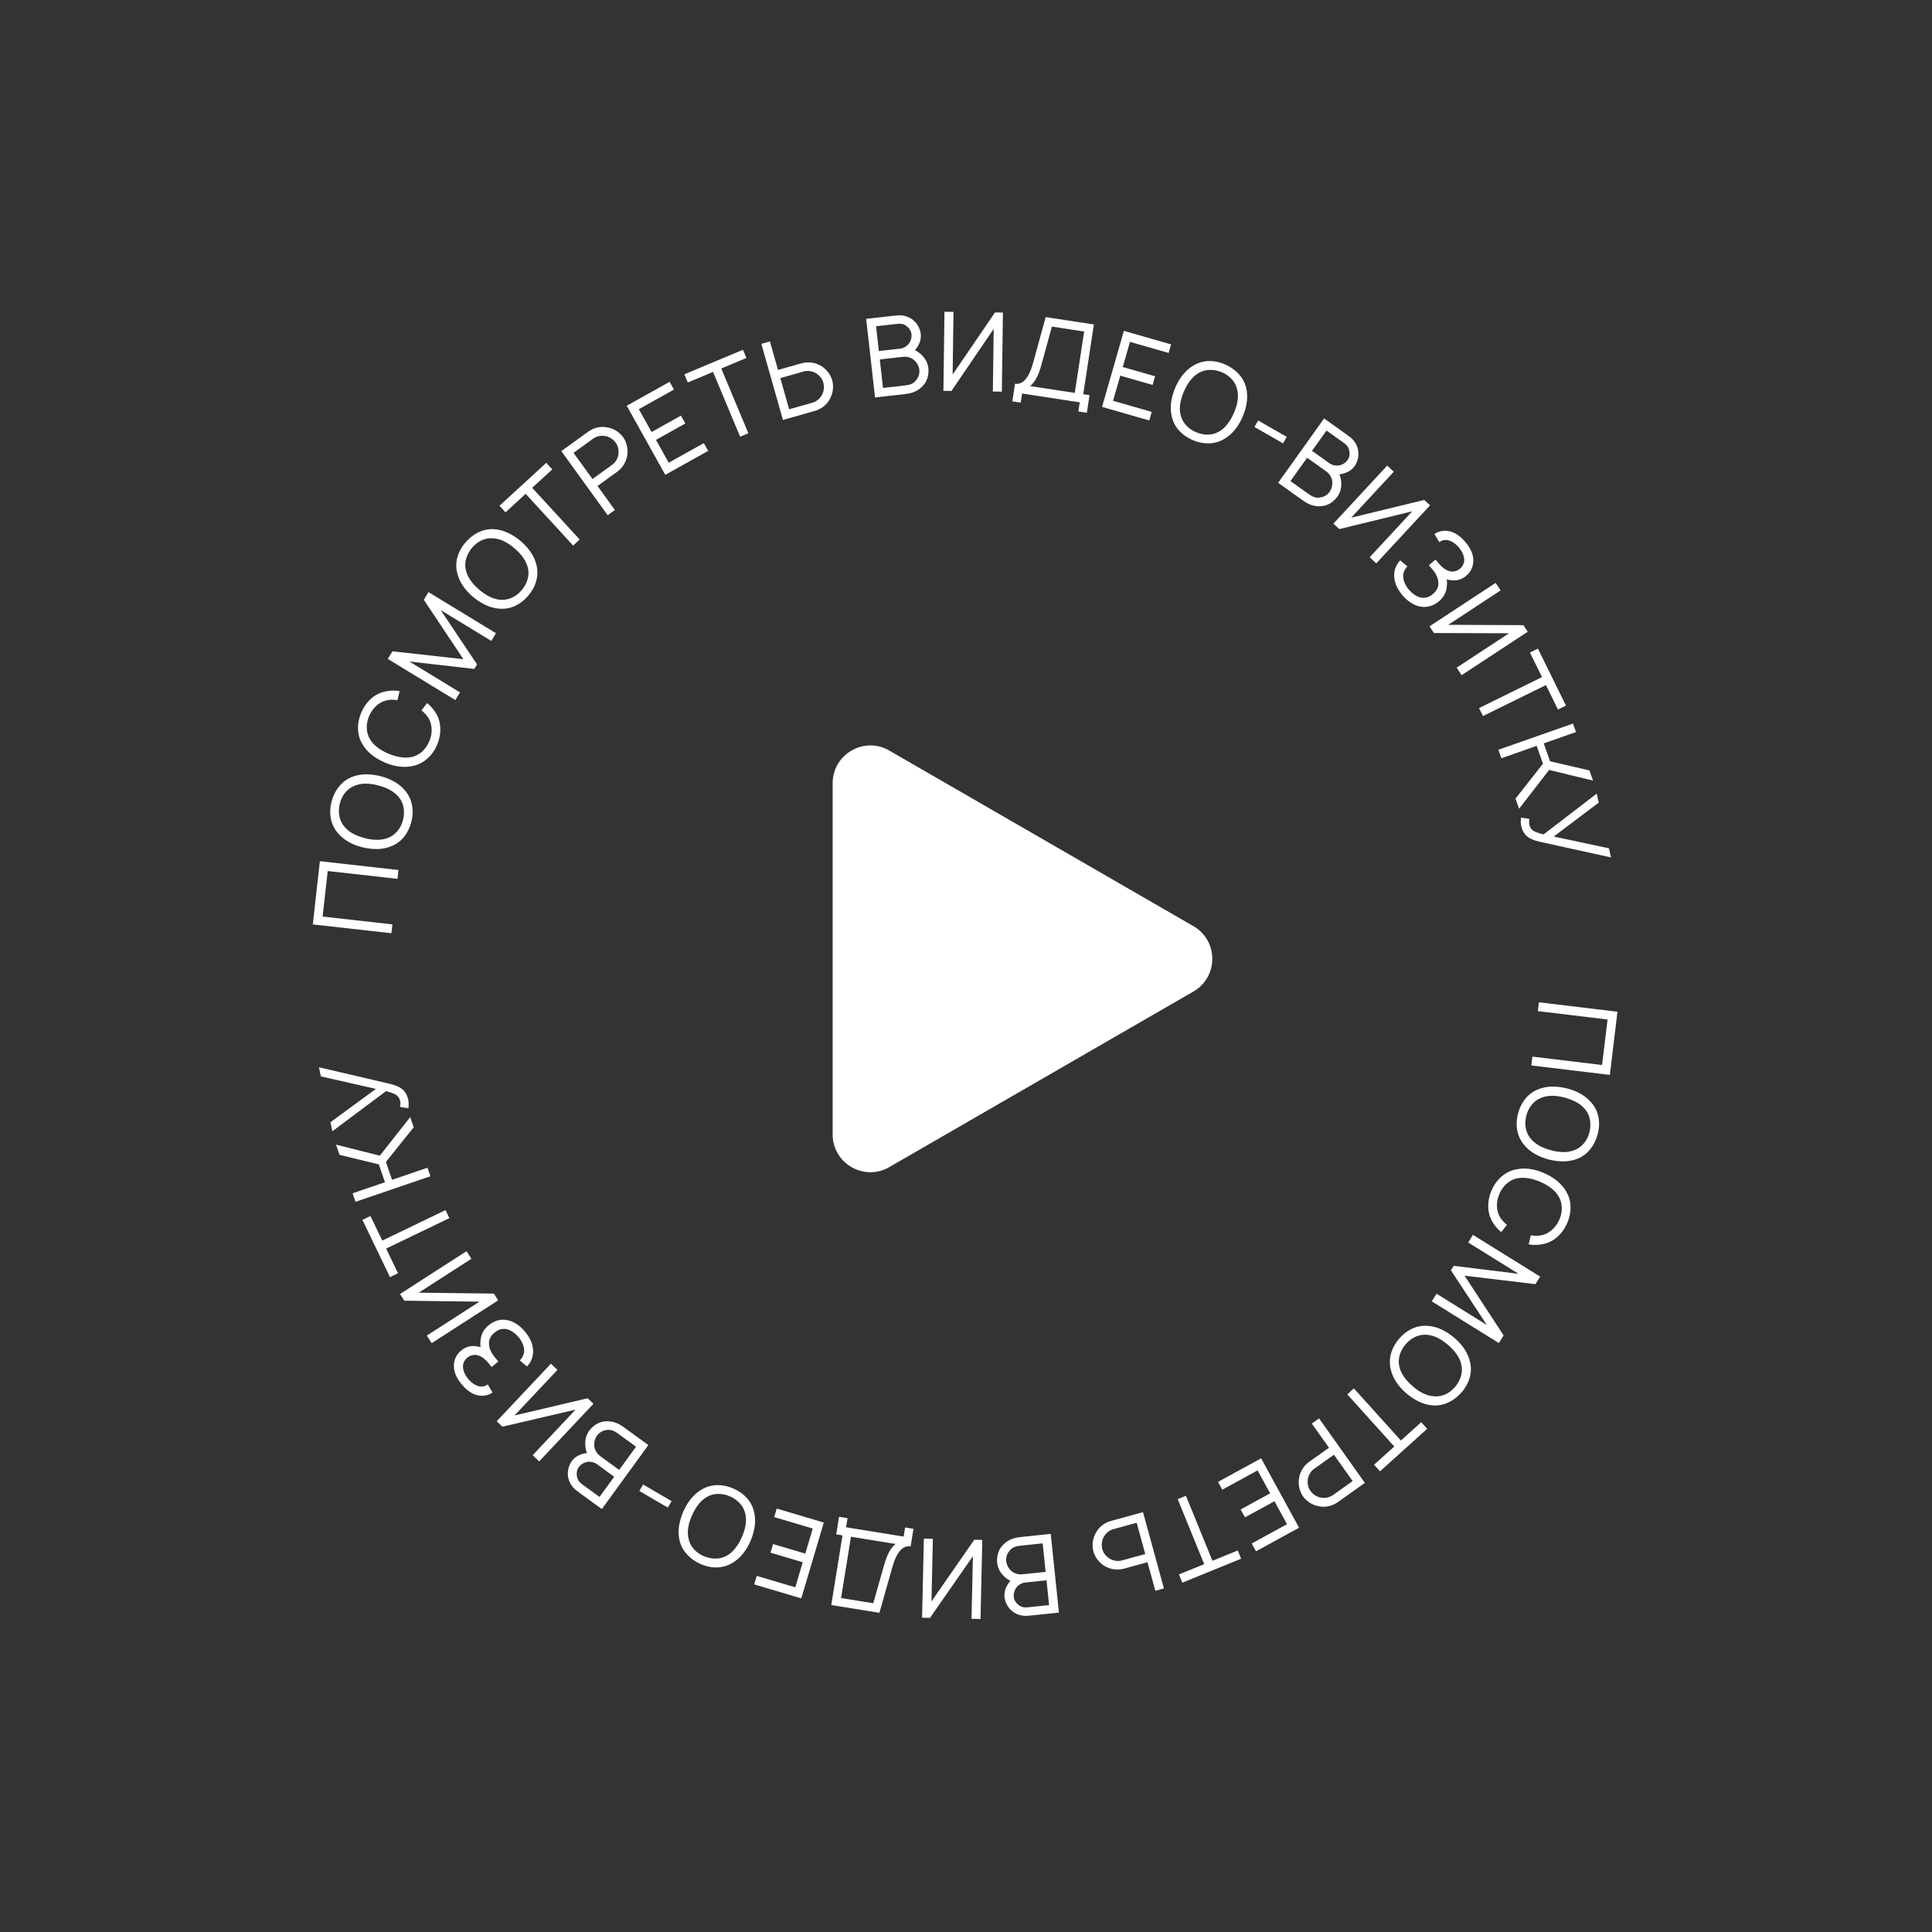 <?xml version="1.0" encoding="UTF-8"?> <svg xmlns="http://www.w3.org/2000/svg" width="1247" height="1247" viewBox="0 0 1247 1247" fill="none"><rect x="0" y="0" width="1247" height="1247" fill="#333333" stroke="none"/><path data-figma-bg-blur-radius="76.4561" d="M206.46 555.852L257.204 561.545L256.564 567.253L211.529 562.201L208.232 591.591L253.267 596.643L252.626 602.352L201.883 596.659L206.46 555.852ZM265.483 530.55C263.659 537.623 259.403 543.337 253.001 546.008C246.961 548.698 240.152 548.405 233.816 546.845C227.412 545.266 221.415 542.108 217.36 536.815C213.118 531.4 212.14 524.116 214.048 517.285C215.888 510.435 220.025 504.617 226.393 501.792C232.588 499.069 239.225 499.462 245.647 500.972C252.084 502.705 257.979 505.69 262.034 510.984C266.327 516.486 267.29 523.545 265.483 530.55ZM260.127 529.169C261.438 524.088 260.739 518.56 257.5 514.648C254.365 510.617 249.256 508.275 244.106 506.946C238.973 505.549 233.351 505.198 228.726 507.228C223.931 509.067 220.578 513.549 219.336 518.648C218.094 523.748 218.724 529.258 222.014 533.255C225.08 537.269 230.206 539.543 235.339 540.94C240.49 542.268 246.094 542.687 250.788 540.675C255.532 538.75 258.885 534.269 260.127 529.169ZM272.009 458.5L275.717 453.819C278.011 455.692 280.049 457.997 281.608 460.716C285.06 466.832 284.93 473.995 282.213 480.546C279.441 487.227 274.387 492.194 267.778 494.06C261.261 495.886 254.571 494.801 248.572 492.235C242.441 489.615 236.958 485.805 233.714 479.93C230.235 473.88 230.338 466.782 233.082 460.166C235.827 453.55 240.898 448.359 247.545 446.587C251.1 445.605 254.591 445.517 257.904 446.047L256.538 451.93C254.028 451.503 251.486 451.523 249.081 452.138C244.086 453.444 240.268 457.465 238.192 462.286C236.143 467.04 236.125 472.638 238.756 477.03C241.294 481.462 246.023 484.498 250.936 486.536C255.849 488.574 261.273 489.749 266.334 488.47C271.236 487.202 275.12 483.208 277.103 478.426C279.179 473.606 279.198 468.009 276.66 463.577C275.445 461.692 273.795 459.932 272.009 458.5ZM276.578 382.178L320.118 408.716L317.092 413.682L284.451 393.788L307.925 428.858L306.153 431.765L264.225 426.973L296.926 446.904L293.899 451.87L250.298 425.295L253.287 420.39L299.106 425.476L273.551 387.144L276.578 382.178ZM341.018 384.402C336.304 389.983 329.989 393.282 323.063 392.909C316.454 392.71 310.446 389.492 305.416 385.336C300.332 381.134 296.3 375.686 294.945 369.157C293.474 362.437 295.754 355.451 300.439 350.125C305.069 344.753 311.322 341.308 318.285 341.527C325.048 341.763 330.856 344.998 335.986 349.146C341.033 353.502 345.048 358.75 346.403 365.278C347.883 372.099 345.686 378.876 341.018 384.402ZM336.792 380.833C340.178 376.824 341.948 371.542 340.728 366.612C339.653 361.619 336.068 357.291 332.005 353.859C327.987 350.373 323.075 347.616 318.028 347.437C312.909 347.012 307.943 349.594 304.611 353.649C301.278 357.704 299.454 362.94 300.683 367.97C301.703 372.916 305.334 377.19 309.352 380.677C313.415 384.109 318.281 386.92 323.383 387.145C328.493 387.47 333.459 384.888 336.792 380.833ZM352.589 298.73L356.473 302.962L343.516 314.855L374.162 348.24L369.93 352.124L339.285 318.74L326.276 330.681L322.391 326.45L352.589 298.73ZM392.431 275.953C396.277 276.672 399.769 278.96 402.112 282.079C404.274 285.068 405.228 288.929 405.01 292.5C404.732 297.077 402.326 301.617 398.419 304.443L385.661 313.669L396.882 329.185L392.227 332.552L362.305 291.176L379.717 278.584C381.211 277.503 382.913 276.71 384.624 276.172C387.135 275.407 389.888 275.341 392.431 275.953ZM399.254 292.286C399.38 289.919 398.756 287.483 397.285 285.57C395.649 283.428 393.306 281.884 390.633 281.454C388.074 280.942 385.085 281.528 382.958 283.066L370.201 292.292L382.42 309.187L395.177 299.961C397.476 298.299 399.115 295.362 399.254 292.286ZM435.001 251.456L412.337 264.108L420.565 278.846L439.513 268.268L442.348 273.346L423.399 283.924L431.627 298.662L454.291 286.009L457.091 291.025L429.411 306.477L404.521 261.893L432.201 246.44L435.001 251.456ZM479.551 225.77L481.767 231.07L465.541 237.855L483.024 279.664L477.724 281.88L460.241 240.071L443.949 246.884L441.733 241.584L479.551 225.77ZM530.749 236.653C533.707 238.763 536.127 241.836 537.153 245.451C538.13 249.155 537.781 253.382 535.963 256.847C534.867 259.222 533.11 261.342 530.954 262.838C529.472 263.849 527.795 264.693 526.021 265.197L505.348 271.062L491.411 221.94L496.937 220.372L502.164 238.793L517.31 234.495C521.949 233.179 527.003 234.104 530.749 236.653ZM531.422 247.078C530.832 244.739 529.306 242.739 527.37 241.371C524.87 239.574 521.529 238.974 518.8 239.748L503.654 244.046L509.365 264.173L524.511 259.875C527.035 259.159 529.348 257.176 530.531 254.85C531.85 252.485 532.089 249.69 531.422 247.078ZM595.363 229.62C597.614 231.865 599.036 234.987 599.253 238.174C599.469 241.362 598.769 244.652 597.066 247.27C595.292 249.897 592.797 251.819 590.002 252.991C587.819 253.879 585.572 254.203 583.246 254.465L564.782 256.546L559.065 205.805L576.613 203.828C578.657 203.598 581.194 203.312 582.808 203.701C585.565 204.104 588.207 205.376 590.215 207.363C592.293 209.341 593.668 212.041 594.22 215.047C594.687 217.921 593.963 221 592.385 223.461C591.846 224.378 591.237 225.304 590.533 226.025C592.343 226.892 593.974 228.064 595.363 229.62ZM579.268 209.024L565.456 210.58L567.258 226.578L581.071 225.021C583.326 224.767 586.002 223.181 587.236 220.83C588.134 219.301 588.499 217.476 588.301 215.714C588.078 213.741 587.026 212.004 585.615 210.878C583.639 209.174 581.735 208.746 579.268 209.024ZM591.541 245.109C592.917 243.384 593.595 241.167 593.403 238.833C593.165 236.719 592.214 234.614 590.685 233.073C588.723 230.868 585.558 230.011 582.951 230.305L567.869 232.004L569.941 250.398L582.556 248.976C586.644 248.516 589.322 248.214 591.541 245.109ZM642.22 201.662L647.325 201.73L646.649 252.787L640.834 252.71L641.37 212.289L614.1 252.355L608.923 252.287L609.6 201.23L615.415 201.307L614.879 241.727L642.22 201.662ZM699.167 254.43L703.233 255.053L701.495 266.409L696.027 265.573L696.928 259.684L659.703 253.989L658.802 259.877L653.404 259.051L655.142 247.695C660.189 248.467 664.186 243.913 666.831 234.13L674.927 204.662L706.053 209.424L699.167 254.43ZM693.699 253.594L699.759 213.985L678.938 210.8L672.133 235.587C670.343 242.128 668.06 246.73 664.816 249.175L693.699 253.594ZM754.293 227.816L729.346 220.648L724.685 236.871L745.542 242.863L743.936 248.453L723.079 242.46L718.418 258.682L743.365 265.85L741.779 271.371L711.31 262.617L725.411 213.541L755.879 222.295L754.293 227.816ZM769.767 284.03C763.061 281.134 758.075 276.045 756.427 269.308C754.703 262.924 756.044 256.242 758.565 250.224C761.115 244.141 765.162 238.704 771.019 235.517C777.026 232.163 784.373 232.323 790.827 235.265C797.31 238.142 802.417 243.129 804.224 249.857C805.957 256.399 804.542 262.895 802.057 269.006C799.349 275.098 795.488 280.461 789.631 283.648C783.532 287.039 776.408 286.898 769.767 284.03ZM771.96 278.952C776.778 281.033 782.347 281.197 786.712 278.602C791.179 276.128 794.284 271.443 796.393 266.56C798.567 261.705 799.783 256.205 798.493 251.322C797.417 246.3 793.508 242.294 788.662 240.278C783.816 238.263 778.276 238.033 773.817 240.665C769.378 243.074 766.339 247.787 764.165 252.642C762.056 257.525 760.774 262.997 762.036 267.945C763.205 272.931 767.114 276.936 771.96 278.952ZM812.068 271.41L830.538 281.97L828.145 286.157L809.675 275.596L812.068 271.41ZM865.716 312.049C865.89 315.223 864.86 318.496 862.891 321.011C860.921 323.526 858.201 325.506 855.184 326.314C852.109 327.082 848.968 326.844 846.107 325.847C843.889 325.048 842.001 323.787 840.096 322.427L824.973 311.631L854.641 270.073L869.013 280.333C870.687 281.528 872.765 283.011 873.705 284.379C875.487 286.522 876.6 289.234 876.766 292.054C876.989 294.915 876.207 297.841 874.608 300.447C873.034 302.896 870.438 304.702 867.619 305.478C866.605 305.8 865.533 306.08 864.527 306.147C865.294 308.001 865.724 309.963 865.716 312.049ZM867.514 285.972L856.201 277.896L846.847 290.999L858.161 299.075C860.008 300.393 863.058 301.003 865.548 300.079C867.238 299.542 868.73 298.429 869.76 296.986C870.913 295.37 871.292 293.374 870.995 291.594C870.664 289.005 869.534 287.414 867.514 285.972ZM852.519 321.014C854.696 320.651 856.682 319.455 858.1 317.591C859.336 315.86 860.036 313.658 859.928 311.49C859.944 308.539 858.163 305.786 856.027 304.261L843.675 295.443L832.92 310.508L843.252 317.884C846.6 320.274 848.793 321.84 852.519 321.014ZM919.277 322.694L923.022 326.164L888.32 363.622L884.054 359.669L911.527 330.016L864.441 341.499L860.643 337.98L895.346 300.523L899.612 304.475L872.139 334.129L919.277 322.694ZM925.862 344.674C929.17 342.435 933.127 342.063 936.803 343.226C940.38 344.382 943.569 347.165 945.812 349.819C948.147 352.581 950.315 356.135 950.813 359.8C951.464 364.635 949.813 368.724 946.292 371.7C943.693 373.897 940.277 375.02 936.896 374.535C935.796 374.443 934.76 374.205 933.777 373.921C934.051 375.454 934.054 377.216 933.766 378.852C933.51 382.504 931.635 385.668 928.818 388.049C924.973 391.3 920.287 392.568 915.565 391.266C911.334 390.106 907.846 387.297 905.191 384.156C902.444 380.906 900.301 377.053 899.953 372.797C899.489 368.732 900.886 364.672 903.753 361.692L908.411 365.555C906.59 367.465 905.481 369.888 905.671 372.421C905.882 375.307 907.347 378.248 909.361 380.631C911.43 382.968 914.032 384.947 916.842 385.636C919.753 386.333 922.598 385.414 924.881 383.391C927.201 381.523 928.69 378.779 928.379 375.884C928.222 372.953 926.703 370.057 924.689 367.674L922.262 364.804L926.541 361.187L928.968 364.057C930.753 366.17 932.972 367.916 935.429 368.625C937.885 369.334 940.351 368.736 942.355 367.042C944.305 365.394 945.36 363.016 945.015 360.522C944.725 357.981 943.427 355.457 941.641 353.344C939.856 351.232 937.583 349.532 935.126 348.823C932.969 348.139 930.766 348.608 928.996 349.919L925.862 344.674ZM983.269 403.495L986.071 407.763L943.391 435.793L940.199 430.932L973.987 408.741L925.522 408.584L922.68 404.256L965.361 376.226L968.553 381.087L934.764 403.278L983.269 403.495ZM1010.74 455.425L1005.59 457.961L997.824 442.18L957.162 462.188L954.626 457.033L995.287 437.026L987.491 421.181L992.646 418.645L1010.74 455.425ZM995.898 492.928L991.857 481.419L969.039 489.43L967.112 483.943L1015.29 467.027L1017.22 472.514L996.407 479.821L1000.45 491.33L1025.91 497.272L1028.21 503.83L999.865 496.947L980.481 522.018L978.178 515.461L995.898 492.928ZM1038.49 547.534L1039.8 553.419L993.876 543.32C989.821 542.408 986.466 541.05 984.379 538.536C983.093 537.007 982.253 534.869 981.898 533.277C981.465 531.339 981.51 529.585 981.746 527.716L987.078 528.488C986.917 529.396 986.842 531.012 987.089 532.12C987.367 533.365 987.806 534.356 988.491 535.148C990.047 536.908 992.917 537.722 996.302 538.565L1030.61 512.234L1031.91 518.048L1002.86 539.935L1038.49 547.534ZM1039.07 693.79L988.376 687.685L989.063 681.982L1034.06 687.401L1037.59 658.039L992.6 652.62L993.286 646.917L1043.98 653.022L1039.07 693.79ZM979.833 718.608C981.718 711.55 986.024 705.874 992.448 703.258C998.511 700.62 1005.32 700.971 1011.64 702.586C1018.03 704.219 1024 707.427 1028.01 712.756C1032.2 718.207 1033.12 725.5 1031.15 732.315C1029.25 739.148 1025.07 744.93 1018.68 747.701C1012.46 750.371 1005.82 749.92 999.416 748.355C992.993 746.566 987.124 743.532 983.115 738.203C978.869 732.665 977.967 725.597 979.833 718.608ZM985.178 720.035C983.824 725.105 984.475 730.639 987.68 734.578C990.781 738.636 995.869 741.021 1001.01 742.394C1006.13 743.835 1011.75 744.235 1016.39 742.245C1021.2 740.447 1024.59 735.994 1025.88 730.906C1027.16 725.817 1026.58 720.302 1023.32 716.276C1020.29 712.237 1015.19 709.919 1010.07 708.479C1004.93 707.106 999.326 706.637 994.616 708.609C989.855 710.494 986.463 714.946 985.178 720.035ZM972.668 790.599L968.918 795.246C966.641 793.353 964.623 791.031 963.089 788.297C959.692 782.151 959.888 774.988 962.664 768.462C965.496 761.806 970.595 756.886 977.221 755.081C983.753 753.313 990.433 754.458 996.409 757.078C1002.52 759.753 1007.96 763.613 1011.16 769.518C1014.58 775.599 1014.41 782.695 1011.61 789.286C1008.8 795.877 1003.69 801.021 997.023 802.734C993.459 803.684 989.967 803.739 986.66 803.18L988.079 797.31C990.585 797.759 993.127 797.762 995.537 797.169C1000.54 795.908 1004.4 791.921 1006.52 787.12C1008.61 782.384 1008.68 776.787 1006.09 772.371C1003.59 767.917 998.888 764.838 993.994 762.755C989.099 760.673 983.686 759.449 978.614 760.682C973.7 761.905 969.781 765.864 967.754 770.628C965.634 775.429 965.565 781.026 968.063 785.48C969.26 787.377 970.895 789.151 972.668 790.599ZM967.44 866.87L924.13 839.957L927.2 835.018L959.667 855.193L936.497 819.922L938.294 817.031L980.18 822.183L947.652 801.971L950.721 797.031L994.091 823.982L991.06 828.862L945.287 823.38L970.51 861.932L967.44 866.87ZM903.033 864.096C907.792 858.555 914.133 855.308 921.056 855.737C927.663 855.989 933.645 859.257 938.641 863.453C943.691 867.697 947.678 873.176 948.98 879.716C950.397 886.448 948.06 893.415 943.332 898.703C938.658 904.037 932.378 907.432 925.416 907.156C918.655 906.865 912.873 903.582 907.777 899.393C902.766 894.996 898.794 889.717 897.492 883.177C896.068 876.345 898.32 869.584 903.033 864.096ZM907.23 867.701C903.811 871.683 901.998 876.949 903.178 881.889C904.212 886.89 907.762 891.247 911.797 894.712C915.786 898.231 920.676 901.028 925.722 901.248C930.837 901.714 935.824 899.174 939.189 895.146C942.554 891.118 944.42 885.896 943.233 880.857C942.253 875.902 938.657 871.599 934.668 868.079C930.632 864.614 925.789 861.764 920.689 861.497C915.582 861.131 910.595 863.674 907.23 867.701ZM890.72 949.674L886.873 945.409L899.934 933.63L869.585 899.975L873.851 896.128L904.2 929.782L917.314 917.956L921.161 922.222L890.72 949.674ZM850.71 972.1C846.87 971.349 843.397 969.032 841.079 965.893C838.943 962.887 838.021 959.018 838.269 955.449C838.585 950.875 841.028 946.354 844.959 943.561L857.793 934.441L846.701 918.833L851.383 915.505L880.961 957.128L863.445 969.576C861.942 970.644 860.234 971.422 858.518 971.946C856.001 972.69 853.248 972.733 850.71 972.1ZM844.023 955.711C843.877 958.076 844.481 960.518 845.935 962.443C847.554 964.598 849.884 966.163 852.554 966.615C855.108 967.149 858.102 966.586 860.241 965.066L873.075 955.946L860.997 938.951L848.163 948.07C845.851 949.713 844.187 952.636 844.023 955.711ZM807.926 996.24L830.697 983.781L822.595 968.974L803.557 979.391L800.766 974.289L819.804 963.872L811.702 949.065L788.931 961.523L786.174 956.483L813.985 941.268L838.493 986.063L810.683 1001.28L807.926 996.24ZM763.131 1021.54L760.962 1016.22L777.249 1009.58L760.141 967.613L765.461 965.444L782.568 1007.41L798.921 1000.74L801.089 1006.06L763.131 1021.54ZM712.044 1010.2C709.105 1008.07 706.711 1004.97 705.717 1001.35C704.772 997.638 705.157 993.415 707.005 989.966C708.121 987.601 709.897 985.496 712.065 984.018C713.556 983.021 715.241 982.191 717.019 981.703L737.741 976.016L751.253 1025.26L745.714 1026.78L740.647 1008.31L725.464 1012.48C720.813 1013.75 715.767 1012.79 712.044 1010.2ZM711.461 999.773C712.031 1002.12 713.54 1004.13 715.464 1005.51C717.948 1007.33 721.283 1007.96 724.019 1007.21L739.202 1003.05L733.666 982.87L718.483 987.036C715.952 987.731 713.623 989.694 712.42 992.009C711.08 994.363 710.817 997.156 711.461 999.773ZM647.387 1016.72C645.155 1014.46 643.759 1011.32 643.569 1008.13C643.38 1004.94 644.107 1001.66 645.833 999.055C647.629 996.444 650.14 994.543 652.944 993.396C655.135 992.526 657.385 992.219 659.713 991.977L678.194 990.052L683.482 1040.84L665.919 1042.67C663.873 1042.88 661.334 1043.15 659.723 1042.74C656.969 1042.32 654.339 1041.02 652.348 1039.02C650.286 1037.02 648.934 1034.31 648.406 1031.3C647.964 1028.42 648.714 1025.35 650.313 1022.9C650.859 1021.99 651.477 1021.07 652.186 1020.35C650.383 1019.47 648.762 1018.29 647.387 1016.72ZM663.307 1037.45L677.133 1036.01L675.465 1020L661.64 1021.44C659.383 1021.67 656.693 1023.24 655.44 1025.58C654.529 1027.1 654.148 1028.92 654.332 1030.68C654.537 1032.66 655.575 1034.4 656.977 1035.54C658.938 1037.26 660.839 1037.71 663.307 1037.45ZM651.339 1001.26C649.949 1002.98 649.252 1005.19 649.424 1007.52C649.644 1009.64 650.578 1011.75 652.094 1013.31C654.037 1015.53 657.195 1016.41 659.805 1016.14L674.9 1014.57L672.982 996.156L660.356 997.471C656.265 997.897 653.585 998.176 651.339 1001.26ZM600.258 1044.25L595.153 1044.14L596.297 993.091L602.11 993.22L601.205 1033.63L628.84 993.819L634.016 993.935L632.873 1044.98L627.059 1044.85L627.964 1004.44L600.258 1044.25ZM543.793 991.003L539.733 990.346L541.565 979.005L547.026 979.886L546.076 985.768L583.252 991.776L584.202 985.894L589.593 986.766L587.76 998.107C582.719 997.292 578.684 1001.81 575.957 1011.57L567.615 1040.97L536.53 1035.95L543.793 991.003ZM549.254 991.884L542.862 1031.44L563.655 1034.8L570.668 1010.07C572.513 1003.55 574.834 998.964 578.099 996.547L549.254 991.884ZM488.435 1017.14L513.318 1024.52L518.121 1008.34L497.317 1002.17L498.972 996.591L519.776 1002.77L524.579 986.584L499.696 979.198L501.33 973.691L531.721 982.712L517.191 1031.66L486.8 1022.64L488.435 1017.14ZM473.45 960.799C480.132 963.751 485.076 968.882 486.668 975.633C488.339 982.03 486.942 988.701 484.371 994.698C481.771 1000.76 477.678 1006.16 471.795 1009.3C465.761 1012.6 458.416 1012.38 451.986 1009.39C445.527 1006.46 440.461 1001.43 438.711 994.685C437.033 988.129 438.501 981.645 441.037 975.555C443.796 969.486 447.701 964.155 453.584 961.016C459.712 957.676 466.834 957.876 473.45 960.799ZM471.215 965.859C466.415 963.738 460.848 963.527 456.461 966.086C451.974 968.523 448.83 973.182 446.681 978.047C444.467 982.884 443.204 988.375 444.454 993.268C445.488 998.299 449.363 1002.34 454.193 1004.39C459.022 1006.45 464.56 1006.72 469.04 1004.13C473.499 1001.76 476.578 997.069 478.792 992.233C480.941 987.367 482.268 981.906 481.047 976.948C479.92 971.953 476.044 967.915 471.215 965.859ZM431.029 973.053L412.656 962.326L415.088 958.16L433.46 968.888L431.029 973.053ZM377.753 931.943C377.606 928.768 378.665 925.504 380.656 923.006C382.648 920.508 385.385 918.554 388.409 917.771C391.491 917.031 394.63 917.297 397.482 918.318C399.693 919.137 401.57 920.413 403.463 921.789L418.49 932.717L388.46 974.016L374.178 963.63C372.515 962.421 370.45 960.918 369.522 959.542C367.759 957.383 366.669 954.662 366.528 951.841C366.33 948.978 367.138 946.058 368.759 943.467C370.355 941.032 372.967 939.248 375.793 938.497C376.809 938.184 377.883 937.914 378.89 937.857C378.139 935.995 377.727 934.029 377.753 931.943ZM375.726 958.003L386.968 966.178L396.436 953.159L385.194 944.983C383.359 943.648 380.314 943.012 377.816 943.915C376.122 944.436 374.62 945.536 373.577 946.97C372.409 948.576 372.013 950.569 372.295 952.352C372.603 954.944 373.719 956.543 375.726 958.003ZM391.027 923.094C388.848 923.438 386.851 924.618 385.417 926.469C384.166 928.189 383.446 930.384 383.535 932.553C383.494 935.504 385.251 938.272 387.373 939.816L399.648 948.742L410.534 933.771L400.267 926.305C396.94 923.886 394.76 922.301 391.027 923.094ZM324.295 920.863L320.578 917.362L355.588 880.193L359.821 884.18L332.105 913.607L379.284 902.511L383.052 906.061L348.042 943.232L343.809 939.243L371.525 909.818L324.295 920.863ZM317.901 898.844C314.576 901.057 310.617 901.399 306.949 900.206C303.381 899.023 300.215 896.215 297.992 893.544C295.679 890.764 293.539 887.192 293.07 883.523C292.456 878.683 294.139 874.608 297.683 871.659C300.3 869.482 303.724 868.386 307.102 868.897C308.2 868.998 309.235 869.244 310.216 869.536C309.954 868.001 309.964 866.239 310.265 864.605C310.55 860.955 312.45 857.807 315.285 855.448C319.156 852.228 323.851 850.996 328.563 852.334C332.784 853.527 336.25 856.364 338.881 859.526C341.603 862.797 343.715 866.666 344.029 870.925C344.462 874.993 343.033 879.042 340.143 882L335.515 878.102C337.351 876.205 338.479 873.79 338.309 871.256C338.12 868.369 336.679 865.417 334.683 863.018C332.633 860.664 330.047 858.664 327.241 857.954C324.336 857.234 321.484 858.131 319.186 860.136C316.85 861.986 315.341 864.718 315.629 867.615C315.763 870.548 317.259 873.455 319.254 875.854L321.658 878.743L317.351 882.326L314.947 879.438C313.179 877.312 310.974 875.547 308.522 874.819C306.071 874.091 303.601 874.671 301.584 876.349C299.621 877.982 298.548 880.35 298.873 882.847C299.143 885.39 300.421 887.925 302.19 890.052C303.959 892.178 306.219 893.895 308.67 894.623C310.821 895.324 313.028 894.873 314.809 893.576L317.901 898.844ZM260.961 839.521L258.195 835.229L301.118 807.571L304.267 812.459L270.287 834.355L318.749 834.935L321.554 839.286L278.631 866.943L275.481 862.055L309.461 840.159L260.961 839.521ZM233.932 787.378L239.107 784.884L246.741 800.729L287.567 781.06L290.06 786.235L249.234 805.904L256.898 821.813L251.723 824.307L233.932 787.378ZM249.095 749.98L253.034 761.526L275.922 753.716L277.8 759.22L229.473 775.708L227.595 770.206L248.47 763.082L244.531 751.539L219.122 745.37L216.878 738.792L245.164 745.927L264.769 721.029L267.013 727.607L249.095 749.98ZM207.096 694.766L205.859 688.867L251.649 699.555C255.692 700.519 259.029 701.919 261.083 704.459C262.35 706.005 263.162 708.154 263.497 709.75C263.905 711.694 263.837 713.447 263.577 715.313L258.256 714.472C258.428 713.567 258.524 711.952 258.291 710.842C258.029 709.592 257.603 708.595 256.928 707.794C255.395 706.014 252.536 705.166 249.162 704.279L214.518 730.165L213.296 724.334L242.625 702.823L207.096 694.766Z" fill="white"></path><path d="M770.294 597.788C786.528 607.161 786.528 630.593 770.294 639.965L573.963 753.317C557.729 762.69 537.436 750.974 537.436 732.228V505.525C537.436 486.779 557.729 475.063 573.963 484.436L770.294 597.788Z" fill="white"></path><defs><clipPath id="bgblur_0_14_37_clip_path" transform="translate(-125.427 -124.774)"><path d="M206.46 555.852L257.204 561.545L256.564 567.253L211.529 562.201L208.232 591.591L253.267 596.643L252.626 602.352L201.883 596.659L206.46 555.852ZM265.483 530.55C263.659 537.623 259.403 543.337 253.001 546.008C246.961 548.698 240.152 548.405 233.816 546.845C227.412 545.266 221.415 542.108 217.36 536.815C213.118 531.4 212.14 524.116 214.048 517.285C215.888 510.435 220.025 504.617 226.393 501.792C232.588 499.069 239.225 499.462 245.647 500.972C252.084 502.705 257.979 505.69 262.034 510.984C266.327 516.486 267.29 523.545 265.483 530.55ZM260.127 529.169C261.438 524.088 260.739 518.56 257.5 514.648C254.365 510.617 249.256 508.275 244.106 506.946C238.973 505.549 233.351 505.198 228.726 507.228C223.931 509.067 220.578 513.549 219.336 518.648C218.094 523.748 218.724 529.258 222.014 533.255C225.08 537.269 230.206 539.543 235.339 540.94C240.49 542.268 246.094 542.687 250.788 540.675C255.532 538.75 258.885 534.269 260.127 529.169ZM272.009 458.5L275.717 453.819C278.011 455.692 280.049 457.997 281.608 460.716C285.06 466.832 284.93 473.995 282.213 480.546C279.441 487.227 274.387 492.194 267.778 494.06C261.261 495.886 254.571 494.801 248.572 492.235C242.441 489.615 236.958 485.805 233.714 479.93C230.235 473.88 230.338 466.782 233.082 460.166C235.827 453.55 240.898 448.359 247.545 446.587C251.1 445.605 254.591 445.517 257.904 446.047L256.538 451.93C254.028 451.503 251.486 451.523 249.081 452.138C244.086 453.444 240.268 457.465 238.192 462.286C236.143 467.04 236.125 472.638 238.756 477.03C241.294 481.462 246.023 484.498 250.936 486.536C255.849 488.574 261.273 489.749 266.334 488.47C271.236 487.202 275.12 483.208 277.103 478.426C279.179 473.606 279.198 468.009 276.66 463.577C275.445 461.692 273.795 459.932 272.009 458.5ZM276.578 382.178L320.118 408.716L317.092 413.682L284.451 393.788L307.925 428.858L306.153 431.765L264.225 426.973L296.926 446.904L293.899 451.87L250.298 425.295L253.287 420.39L299.106 425.476L273.551 387.144L276.578 382.178ZM341.018 384.402C336.304 389.983 329.989 393.282 323.063 392.909C316.454 392.71 310.446 389.492 305.416 385.336C300.332 381.134 296.3 375.686 294.945 369.157C293.474 362.437 295.754 355.451 300.439 350.125C305.069 344.753 311.322 341.308 318.285 341.527C325.048 341.763 330.856 344.998 335.986 349.146C341.033 353.502 345.048 358.75 346.403 365.278C347.883 372.099 345.686 378.876 341.018 384.402ZM336.792 380.833C340.178 376.824 341.948 371.542 340.728 366.612C339.653 361.619 336.068 357.291 332.005 353.859C327.987 350.373 323.075 347.616 318.028 347.437C312.909 347.012 307.943 349.594 304.611 353.649C301.278 357.704 299.454 362.94 300.683 367.97C301.703 372.916 305.334 377.19 309.352 380.677C313.415 384.109 318.281 386.92 323.383 387.145C328.493 387.47 333.459 384.888 336.792 380.833ZM352.589 298.73L356.473 302.962L343.516 314.855L374.162 348.24L369.93 352.124L339.285 318.74L326.276 330.681L322.391 326.45L352.589 298.73ZM392.431 275.953C396.277 276.672 399.769 278.96 402.112 282.079C404.274 285.068 405.228 288.929 405.01 292.5C404.732 297.077 402.326 301.617 398.419 304.443L385.661 313.669L396.882 329.185L392.227 332.552L362.305 291.176L379.717 278.584C381.211 277.503 382.913 276.71 384.624 276.172C387.135 275.407 389.888 275.341 392.431 275.953ZM399.254 292.286C399.38 289.919 398.756 287.483 397.285 285.57C395.649 283.428 393.306 281.884 390.633 281.454C388.074 280.942 385.085 281.528 382.958 283.066L370.201 292.292L382.42 309.187L395.177 299.961C397.476 298.299 399.115 295.362 399.254 292.286ZM435.001 251.456L412.337 264.108L420.565 278.846L439.513 268.268L442.348 273.346L423.399 283.924L431.627 298.662L454.291 286.009L457.091 291.025L429.411 306.477L404.521 261.893L432.201 246.44L435.001 251.456ZM479.551 225.77L481.767 231.07L465.541 237.855L483.024 279.664L477.724 281.88L460.241 240.071L443.949 246.884L441.733 241.584L479.551 225.77ZM530.749 236.653C533.707 238.763 536.127 241.836 537.153 245.451C538.13 249.155 537.781 253.382 535.963 256.847C534.867 259.222 533.11 261.342 530.954 262.838C529.472 263.849 527.795 264.693 526.021 265.197L505.348 271.062L491.411 221.94L496.937 220.372L502.164 238.793L517.31 234.495C521.949 233.179 527.003 234.104 530.749 236.653ZM531.422 247.078C530.832 244.739 529.306 242.739 527.37 241.371C524.87 239.574 521.529 238.974 518.8 239.748L503.654 244.046L509.365 264.173L524.511 259.875C527.035 259.159 529.348 257.176 530.531 254.85C531.85 252.485 532.089 249.69 531.422 247.078ZM595.363 229.62C597.614 231.865 599.036 234.987 599.253 238.174C599.469 241.362 598.769 244.652 597.066 247.27C595.292 249.897 592.797 251.819 590.002 252.991C587.819 253.879 585.572 254.203 583.246 254.465L564.782 256.546L559.065 205.805L576.613 203.828C578.657 203.598 581.194 203.312 582.808 203.701C585.565 204.104 588.207 205.376 590.215 207.363C592.293 209.341 593.668 212.041 594.22 215.047C594.687 217.921 593.963 221 592.385 223.461C591.846 224.378 591.237 225.304 590.533 226.025C592.343 226.892 593.974 228.064 595.363 229.62ZM579.268 209.024L565.456 210.58L567.258 226.578L581.071 225.021C583.326 224.767 586.002 223.181 587.236 220.83C588.134 219.301 588.499 217.476 588.301 215.714C588.078 213.741 587.026 212.004 585.615 210.878C583.639 209.174 581.735 208.746 579.268 209.024ZM591.541 245.109C592.917 243.384 593.595 241.167 593.403 238.833C593.165 236.719 592.214 234.614 590.685 233.073C588.723 230.868 585.558 230.011 582.951 230.305L567.869 232.004L569.941 250.398L582.556 248.976C586.644 248.516 589.322 248.214 591.541 245.109ZM642.22 201.662L647.325 201.73L646.649 252.787L640.834 252.71L641.37 212.289L614.1 252.355L608.923 252.287L609.6 201.23L615.415 201.307L614.879 241.727L642.22 201.662ZM699.167 254.43L703.233 255.053L701.495 266.409L696.027 265.573L696.928 259.684L659.703 253.989L658.802 259.877L653.404 259.051L655.142 247.695C660.189 248.467 664.186 243.913 666.831 234.13L674.927 204.662L706.053 209.424L699.167 254.43ZM693.699 253.594L699.759 213.985L678.938 210.8L672.133 235.587C670.343 242.128 668.06 246.73 664.816 249.175L693.699 253.594ZM754.293 227.816L729.346 220.648L724.685 236.871L745.542 242.863L743.936 248.453L723.079 242.46L718.418 258.682L743.365 265.85L741.779 271.371L711.31 262.617L725.411 213.541L755.879 222.295L754.293 227.816ZM769.767 284.03C763.061 281.134 758.075 276.045 756.427 269.308C754.703 262.924 756.044 256.242 758.565 250.224C761.115 244.141 765.162 238.704 771.019 235.517C777.026 232.163 784.373 232.323 790.827 235.265C797.31 238.142 802.417 243.129 804.224 249.857C805.957 256.399 804.542 262.895 802.057 269.006C799.349 275.098 795.488 280.461 789.631 283.648C783.532 287.039 776.408 286.898 769.767 284.03ZM771.96 278.952C776.778 281.033 782.347 281.197 786.712 278.602C791.179 276.128 794.284 271.443 796.393 266.56C798.567 261.705 799.783 256.205 798.493 251.322C797.417 246.3 793.508 242.294 788.662 240.278C783.816 238.263 778.276 238.033 773.817 240.665C769.378 243.074 766.339 247.787 764.165 252.642C762.056 257.525 760.774 262.997 762.036 267.945C763.205 272.931 767.114 276.936 771.96 278.952ZM812.068 271.41L830.538 281.97L828.145 286.157L809.675 275.596L812.068 271.41ZM865.716 312.049C865.89 315.223 864.86 318.496 862.891 321.011C860.921 323.526 858.201 325.506 855.184 326.314C852.109 327.082 848.968 326.844 846.107 325.847C843.889 325.048 842.001 323.787 840.096 322.427L824.973 311.631L854.641 270.073L869.013 280.333C870.687 281.528 872.765 283.011 873.705 284.379C875.487 286.522 876.6 289.234 876.766 292.054C876.989 294.915 876.207 297.841 874.608 300.447C873.034 302.896 870.438 304.702 867.619 305.478C866.605 305.8 865.533 306.08 864.527 306.147C865.294 308.001 865.724 309.963 865.716 312.049ZM867.514 285.972L856.201 277.896L846.847 290.999L858.161 299.075C860.008 300.393 863.058 301.003 865.548 300.079C867.238 299.542 868.73 298.429 869.76 296.986C870.913 295.37 871.292 293.374 870.995 291.594C870.664 289.005 869.534 287.414 867.514 285.972ZM852.519 321.014C854.696 320.651 856.682 319.455 858.1 317.591C859.336 315.86 860.036 313.658 859.928 311.49C859.944 308.539 858.163 305.786 856.027 304.261L843.675 295.443L832.92 310.508L843.252 317.884C846.6 320.274 848.793 321.84 852.519 321.014ZM919.277 322.694L923.022 326.164L888.32 363.622L884.054 359.669L911.527 330.016L864.441 341.499L860.643 337.98L895.346 300.523L899.612 304.475L872.139 334.129L919.277 322.694ZM925.862 344.674C929.17 342.435 933.127 342.063 936.803 343.226C940.38 344.382 943.569 347.165 945.812 349.819C948.147 352.581 950.315 356.135 950.813 359.8C951.464 364.635 949.813 368.724 946.292 371.7C943.693 373.897 940.277 375.02 936.896 374.535C935.796 374.443 934.76 374.205 933.777 373.921C934.051 375.454 934.054 377.216 933.766 378.852C933.51 382.504 931.635 385.668 928.818 388.049C924.973 391.3 920.287 392.568 915.565 391.266C911.334 390.106 907.846 387.297 905.191 384.156C902.444 380.906 900.301 377.053 899.953 372.797C899.489 368.732 900.886 364.672 903.753 361.692L908.411 365.555C906.59 367.465 905.481 369.888 905.671 372.421C905.882 375.307 907.347 378.248 909.361 380.631C911.43 382.968 914.032 384.947 916.842 385.636C919.753 386.333 922.598 385.414 924.881 383.391C927.201 381.523 928.69 378.779 928.379 375.884C928.222 372.953 926.703 370.057 924.689 367.674L922.262 364.804L926.541 361.187L928.968 364.057C930.753 366.17 932.972 367.916 935.429 368.625C937.885 369.334 940.351 368.736 942.355 367.042C944.305 365.394 945.36 363.016 945.015 360.522C944.725 357.981 943.427 355.457 941.641 353.344C939.856 351.232 937.583 349.532 935.126 348.823C932.969 348.139 930.766 348.608 928.996 349.919L925.862 344.674ZM983.269 403.495L986.071 407.763L943.391 435.793L940.199 430.932L973.987 408.741L925.522 408.584L922.68 404.256L965.361 376.226L968.553 381.087L934.764 403.278L983.269 403.495ZM1010.74 455.425L1005.59 457.961L997.824 442.18L957.162 462.188L954.626 457.033L995.287 437.026L987.491 421.181L992.646 418.645L1010.74 455.425ZM995.898 492.928L991.857 481.419L969.039 489.43L967.112 483.943L1015.29 467.027L1017.22 472.514L996.407 479.821L1000.45 491.33L1025.91 497.272L1028.21 503.83L999.865 496.947L980.481 522.018L978.178 515.461L995.898 492.928ZM1038.49 547.534L1039.8 553.419L993.876 543.32C989.821 542.408 986.466 541.05 984.379 538.536C983.093 537.007 982.253 534.869 981.898 533.277C981.465 531.339 981.51 529.585 981.746 527.716L987.078 528.488C986.917 529.396 986.842 531.012 987.089 532.12C987.367 533.365 987.806 534.356 988.491 535.148C990.047 536.908 992.917 537.722 996.302 538.565L1030.61 512.234L1031.91 518.048L1002.86 539.935L1038.49 547.534ZM1039.07 693.79L988.376 687.685L989.063 681.982L1034.06 687.401L1037.59 658.039L992.6 652.62L993.286 646.917L1043.98 653.022L1039.07 693.79ZM979.833 718.608C981.718 711.55 986.024 705.874 992.448 703.258C998.511 700.62 1005.32 700.971 1011.64 702.586C1018.03 704.219 1024 707.427 1028.01 712.756C1032.2 718.207 1033.12 725.5 1031.15 732.315C1029.25 739.148 1025.07 744.93 1018.68 747.701C1012.46 750.371 1005.82 749.92 999.416 748.355C992.993 746.566 987.124 743.532 983.115 738.203C978.869 732.665 977.967 725.597 979.833 718.608ZM985.178 720.035C983.824 725.105 984.475 730.639 987.68 734.578C990.781 738.636 995.869 741.021 1001.01 742.394C1006.13 743.835 1011.75 744.235 1016.39 742.245C1021.2 740.447 1024.59 735.994 1025.88 730.906C1027.16 725.817 1026.58 720.302 1023.32 716.276C1020.29 712.237 1015.19 709.919 1010.07 708.479C1004.93 707.106 999.326 706.637 994.616 708.609C989.855 710.494 986.463 714.946 985.178 720.035ZM972.668 790.599L968.918 795.246C966.641 793.353 964.623 791.031 963.089 788.297C959.692 782.151 959.888 774.988 962.664 768.462C965.496 761.806 970.595 756.886 977.221 755.081C983.753 753.313 990.433 754.458 996.409 757.078C1002.52 759.753 1007.96 763.613 1011.16 769.518C1014.58 775.599 1014.41 782.695 1011.61 789.286C1008.8 795.877 1003.69 801.021 997.023 802.734C993.459 803.684 989.967 803.739 986.66 803.18L988.079 797.31C990.585 797.759 993.127 797.762 995.537 797.169C1000.54 795.908 1004.4 791.921 1006.52 787.12C1008.61 782.384 1008.68 776.787 1006.09 772.371C1003.59 767.917 998.888 764.838 993.994 762.755C989.099 760.673 983.686 759.449 978.614 760.682C973.7 761.905 969.781 765.864 967.754 770.628C965.634 775.429 965.565 781.026 968.063 785.48C969.26 787.377 970.895 789.151 972.668 790.599ZM967.44 866.87L924.13 839.957L927.2 835.018L959.667 855.193L936.497 819.922L938.294 817.031L980.18 822.183L947.652 801.971L950.721 797.031L994.091 823.982L991.06 828.862L945.287 823.38L970.51 861.932L967.44 866.87ZM903.033 864.096C907.792 858.555 914.133 855.308 921.056 855.737C927.663 855.989 933.645 859.257 938.641 863.453C943.691 867.697 947.678 873.176 948.98 879.716C950.397 886.448 948.06 893.415 943.332 898.703C938.658 904.037 932.378 907.432 925.416 907.156C918.655 906.865 912.873 903.582 907.777 899.393C902.766 894.996 898.794 889.717 897.492 883.177C896.068 876.345 898.32 869.584 903.033 864.096ZM907.23 867.701C903.811 871.683 901.998 876.949 903.178 881.889C904.212 886.89 907.762 891.247 911.797 894.712C915.786 898.231 920.676 901.028 925.722 901.248C930.837 901.714 935.824 899.174 939.189 895.146C942.554 891.118 944.42 885.896 943.233 880.857C942.253 875.902 938.657 871.599 934.668 868.079C930.632 864.614 925.789 861.764 920.689 861.497C915.582 861.131 910.595 863.674 907.23 867.701ZM890.72 949.674L886.873 945.409L899.934 933.63L869.585 899.975L873.851 896.128L904.2 929.782L917.314 917.956L921.161 922.222L890.72 949.674ZM850.71 972.1C846.87 971.349 843.397 969.032 841.079 965.893C838.943 962.887 838.021 959.018 838.269 955.449C838.585 950.875 841.028 946.354 844.959 943.561L857.793 934.441L846.701 918.833L851.383 915.505L880.961 957.128L863.445 969.576C861.942 970.644 860.234 971.422 858.518 971.946C856.001 972.69 853.248 972.733 850.71 972.1ZM844.023 955.711C843.877 958.076 844.481 960.518 845.935 962.443C847.554 964.598 849.884 966.163 852.554 966.615C855.108 967.149 858.102 966.586 860.241 965.066L873.075 955.946L860.997 938.951L848.163 948.07C845.851 949.713 844.187 952.636 844.023 955.711ZM807.926 996.24L830.697 983.781L822.595 968.974L803.557 979.391L800.766 974.289L819.804 963.872L811.702 949.065L788.931 961.523L786.174 956.483L813.985 941.268L838.493 986.063L810.683 1001.28L807.926 996.24ZM763.131 1021.54L760.962 1016.22L777.249 1009.58L760.141 967.613L765.461 965.444L782.568 1007.41L798.921 1000.74L801.089 1006.06L763.131 1021.54ZM712.044 1010.2C709.105 1008.07 706.711 1004.97 705.717 1001.35C704.772 997.638 705.157 993.415 707.005 989.966C708.121 987.601 709.897 985.496 712.065 984.018C713.556 983.021 715.241 982.191 717.019 981.703L737.741 976.016L751.253 1025.26L745.714 1026.78L740.647 1008.31L725.464 1012.48C720.813 1013.75 715.767 1012.79 712.044 1010.2ZM711.461 999.773C712.031 1002.12 713.54 1004.13 715.464 1005.51C717.948 1007.33 721.283 1007.96 724.019 1007.21L739.202 1003.05L733.666 982.87L718.483 987.036C715.952 987.731 713.623 989.694 712.42 992.009C711.08 994.363 710.817 997.156 711.461 999.773ZM647.387 1016.72C645.155 1014.46 643.759 1011.32 643.569 1008.13C643.38 1004.94 644.107 1001.66 645.833 999.055C647.629 996.444 650.14 994.543 652.944 993.396C655.135 992.526 657.385 992.219 659.713 991.977L678.194 990.052L683.482 1040.84L665.919 1042.67C663.873 1042.88 661.334 1043.15 659.723 1042.74C656.969 1042.32 654.339 1041.02 652.348 1039.02C650.286 1037.02 648.934 1034.31 648.406 1031.3C647.964 1028.42 648.714 1025.35 650.313 1022.9C650.859 1021.99 651.477 1021.07 652.186 1020.35C650.383 1019.47 648.762 1018.29 647.387 1016.72ZM663.307 1037.45L677.133 1036.01L675.465 1020L661.64 1021.44C659.383 1021.67 656.693 1023.24 655.44 1025.58C654.529 1027.1 654.148 1028.92 654.332 1030.68C654.537 1032.66 655.575 1034.4 656.977 1035.54C658.938 1037.26 660.839 1037.71 663.307 1037.45ZM651.339 1001.26C649.949 1002.98 649.252 1005.19 649.424 1007.52C649.644 1009.64 650.578 1011.75 652.094 1013.31C654.037 1015.53 657.195 1016.41 659.805 1016.14L674.9 1014.57L672.982 996.156L660.356 997.471C656.265 997.897 653.585 998.176 651.339 1001.26ZM600.258 1044.25L595.153 1044.14L596.297 993.091L602.11 993.22L601.205 1033.63L628.84 993.819L634.016 993.935L632.873 1044.98L627.059 1044.85L627.964 1004.44L600.258 1044.25ZM543.793 991.003L539.733 990.346L541.565 979.005L547.026 979.886L546.076 985.768L583.252 991.776L584.202 985.894L589.593 986.766L587.76 998.107C582.719 997.292 578.684 1001.81 575.957 1011.57L567.615 1040.97L536.53 1035.95L543.793 991.003ZM549.254 991.884L542.862 1031.44L563.655 1034.8L570.668 1010.07C572.513 1003.55 574.834 998.964 578.099 996.547L549.254 991.884ZM488.435 1017.14L513.318 1024.52L518.121 1008.34L497.317 1002.17L498.972 996.591L519.776 1002.77L524.579 986.584L499.696 979.198L501.33 973.691L531.721 982.712L517.191 1031.66L486.8 1022.64L488.435 1017.14ZM473.45 960.799C480.132 963.751 485.076 968.882 486.668 975.633C488.339 982.03 486.942 988.701 484.371 994.698C481.771 1000.76 477.678 1006.16 471.795 1009.3C465.761 1012.6 458.416 1012.38 451.986 1009.39C445.527 1006.46 440.461 1001.43 438.711 994.685C437.033 988.129 438.501 981.645 441.037 975.555C443.796 969.486 447.701 964.155 453.584 961.016C459.712 957.676 466.834 957.876 473.45 960.799ZM471.215 965.859C466.415 963.738 460.848 963.527 456.461 966.086C451.974 968.523 448.83 973.182 446.681 978.047C444.467 982.884 443.204 988.375 444.454 993.268C445.488 998.299 449.363 1002.34 454.193 1004.39C459.022 1006.45 464.56 1006.72 469.04 1004.13C473.499 1001.76 476.578 997.069 478.792 992.233C480.941 987.367 482.268 981.906 481.047 976.948C479.92 971.953 476.044 967.915 471.215 965.859ZM431.029 973.053L412.656 962.326L415.088 958.16L433.46 968.888L431.029 973.053ZM377.753 931.943C377.606 928.768 378.665 925.504 380.656 923.006C382.648 920.508 385.385 918.554 388.409 917.771C391.491 917.031 394.63 917.297 397.482 918.318C399.693 919.137 401.57 920.413 403.463 921.789L418.49 932.717L388.46 974.016L374.178 963.63C372.515 962.421 370.45 960.918 369.522 959.542C367.759 957.383 366.669 954.662 366.528 951.841C366.33 948.978 367.138 946.058 368.759 943.467C370.355 941.032 372.967 939.248 375.793 938.497C376.809 938.184 377.883 937.914 378.89 937.857C378.139 935.995 377.727 934.029 377.753 931.943ZM375.726 958.003L386.968 966.178L396.436 953.159L385.194 944.983C383.359 943.648 380.314 943.012 377.816 943.915C376.122 944.436 374.62 945.536 373.577 946.97C372.409 948.576 372.013 950.569 372.295 952.352C372.603 954.944 373.719 956.543 375.726 958.003ZM391.027 923.094C388.848 923.438 386.851 924.618 385.417 926.469C384.166 928.189 383.446 930.384 383.535 932.553C383.494 935.504 385.251 938.272 387.373 939.816L399.648 948.742L410.534 933.771L400.267 926.305C396.94 923.886 394.76 922.301 391.027 923.094ZM324.295 920.863L320.578 917.362L355.588 880.193L359.821 884.18L332.105 913.607L379.284 902.511L383.052 906.061L348.042 943.232L343.809 939.243L371.525 909.818L324.295 920.863ZM317.901 898.844C314.576 901.057 310.617 901.399 306.949 900.206C303.381 899.023 300.215 896.215 297.992 893.544C295.679 890.764 293.539 887.192 293.07 883.523C292.456 878.683 294.139 874.608 297.683 871.659C300.3 869.482 303.724 868.386 307.102 868.897C308.2 868.998 309.235 869.244 310.216 869.536C309.954 868.001 309.964 866.239 310.265 864.605C310.55 860.955 312.45 857.807 315.285 855.448C319.156 852.228 323.851 850.996 328.563 852.334C332.784 853.527 336.25 856.364 338.881 859.526C341.603 862.797 343.715 866.666 344.029 870.925C344.462 874.993 343.033 879.042 340.143 882L335.515 878.102C337.351 876.205 338.479 873.79 338.309 871.256C338.12 868.369 336.679 865.417 334.683 863.018C332.633 860.664 330.047 858.664 327.241 857.954C324.336 857.234 321.484 858.131 319.186 860.136C316.85 861.986 315.341 864.718 315.629 867.615C315.763 870.548 317.259 873.455 319.254 875.854L321.658 878.743L317.351 882.326L314.947 879.438C313.179 877.312 310.974 875.547 308.522 874.819C306.071 874.091 303.601 874.671 301.584 876.349C299.621 877.982 298.548 880.35 298.873 882.847C299.143 885.39 300.421 887.925 302.19 890.052C303.959 892.178 306.219 893.895 308.67 894.623C310.821 895.324 313.028 894.873 314.809 893.576L317.901 898.844ZM260.961 839.521L258.195 835.229L301.118 807.571L304.267 812.459L270.287 834.355L318.749 834.935L321.554 839.286L278.631 866.943L275.481 862.055L309.461 840.159L260.961 839.521ZM233.932 787.378L239.107 784.884L246.741 800.729L287.567 781.06L290.06 786.235L249.234 805.904L256.898 821.813L251.723 824.307L233.932 787.378ZM249.095 749.98L253.034 761.526L275.922 753.716L277.8 759.22L229.473 775.708L227.595 770.206L248.47 763.082L244.531 751.539L219.122 745.37L216.878 738.792L245.164 745.927L264.769 721.029L267.013 727.607L249.095 749.98ZM207.096 694.766L205.859 688.867L251.649 699.555C255.692 700.519 259.029 701.919 261.083 704.459C262.35 706.005 263.162 708.154 263.497 709.75C263.905 711.694 263.837 713.447 263.577 715.313L258.256 714.472C258.428 713.567 258.524 711.952 258.291 710.842C258.029 709.592 257.603 708.595 256.928 707.794C255.395 706.014 252.536 705.166 249.162 704.279L214.518 730.165L213.296 724.334L242.625 702.823L207.096 694.766Z"></path></clipPath></defs></svg> 